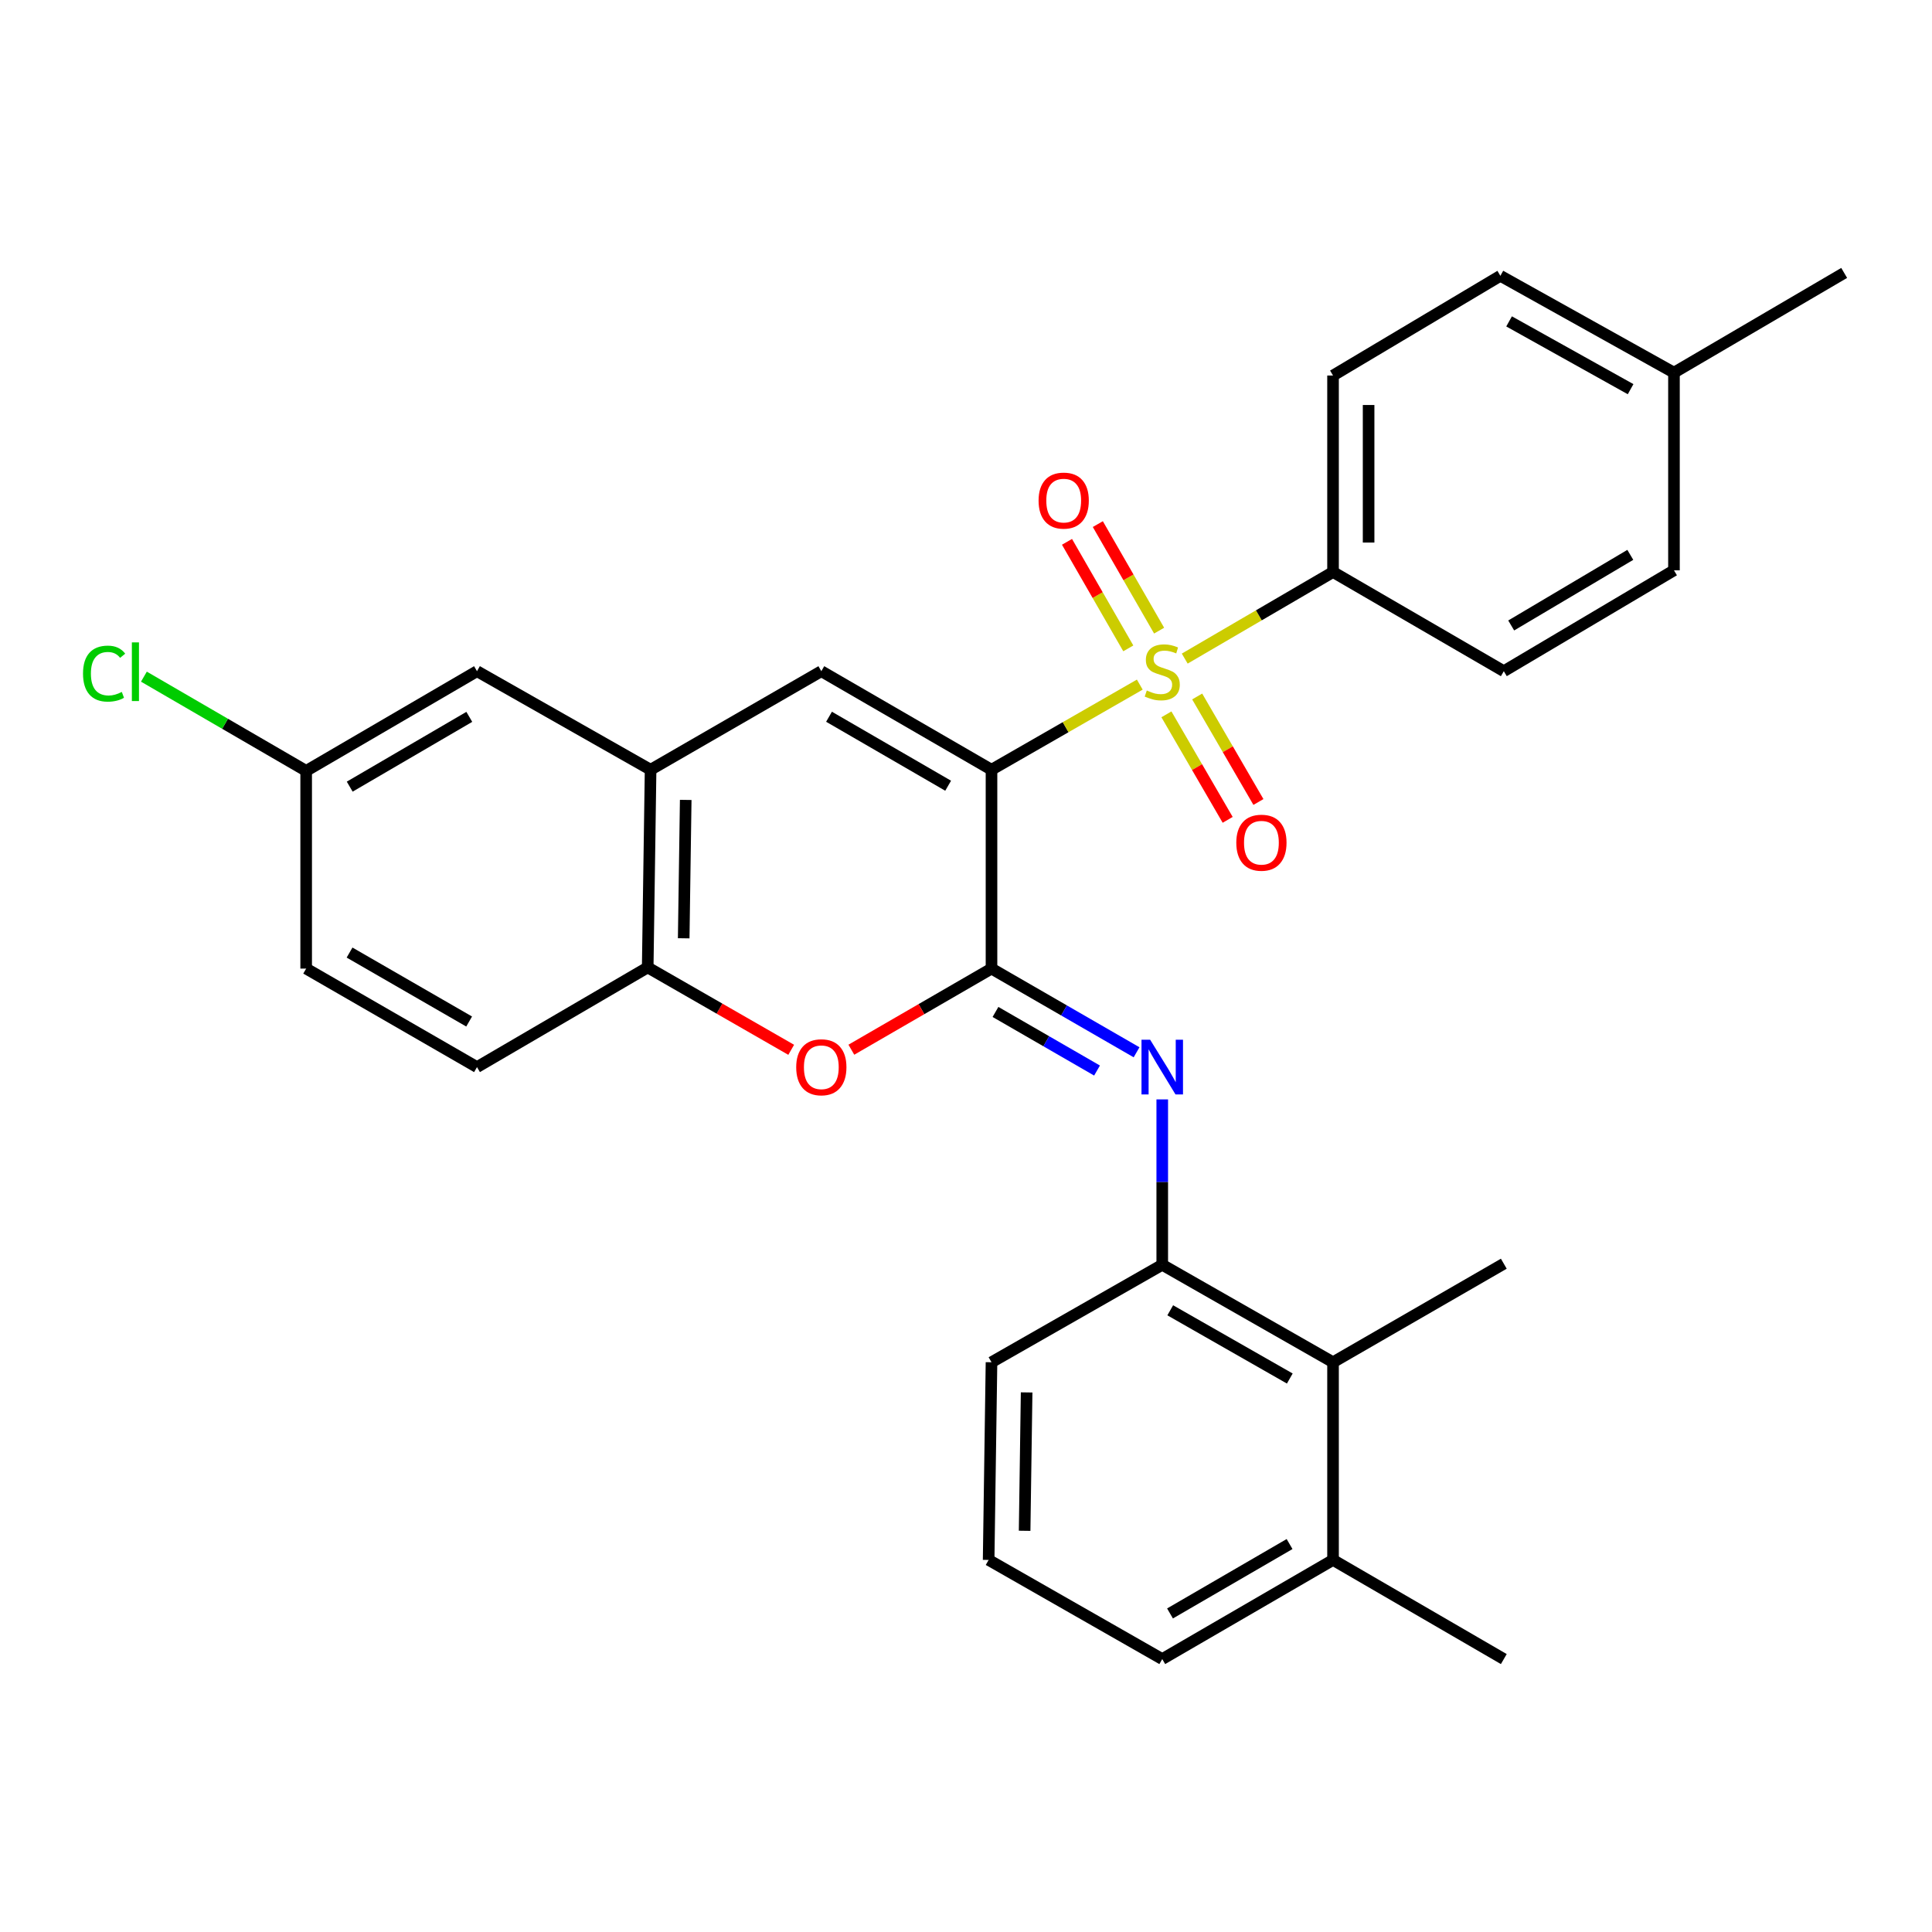 <?xml version='1.0' encoding='iso-8859-1'?>
<svg version='1.1' baseProfile='full'
              xmlns='http://www.w3.org/2000/svg'
                      xmlns:rdkit='http://www.rdkit.org/xml'
                      xmlns:xlink='http://www.w3.org/1999/xlink'
                  xml:space='preserve'
width='1000px' height='1000px' viewBox='0 0 1000 1000'>
<!-- END OF HEADER -->
<rect style='opacity:1.0;fill:#FFFFFF;stroke:none' width='1000' height='1000' x='0' y='0'> </rect>
<path class='bond-0' d='M 513.198,398.417 L 551.574,376.387' style='fill:none;fill-rule:evenodd;stroke:#000000;stroke-width:6px;stroke-linecap:butt;stroke-linejoin:miter;stroke-opacity:1' />
<path class='bond-0' d='M 551.574,376.387 L 589.95,354.357' style='fill:none;fill-rule:evenodd;stroke:#CCCC00;stroke-width:6px;stroke-linecap:butt;stroke-linejoin:miter;stroke-opacity:1' />
<path class='bond-1' d='M 513.198,398.417 L 513.198,501.34' style='fill:none;fill-rule:evenodd;stroke:#000000;stroke-width:6px;stroke-linecap:butt;stroke-linejoin:miter;stroke-opacity:1' />
<path class='bond-2' d='M 513.198,398.417 L 425.115,347.406' style='fill:none;fill-rule:evenodd;stroke:#000000;stroke-width:6px;stroke-linecap:butt;stroke-linejoin:miter;stroke-opacity:1' />
<path class='bond-2' d='M 490.76,406.695 L 429.102,370.987' style='fill:none;fill-rule:evenodd;stroke:#000000;stroke-width:6px;stroke-linecap:butt;stroke-linejoin:miter;stroke-opacity:1' />
<path class='bond-8' d='M 613.217,340.888 L 651.598,318.483' style='fill:none;fill-rule:evenodd;stroke:#CCCC00;stroke-width:6px;stroke-linecap:butt;stroke-linejoin:miter;stroke-opacity:1' />
<path class='bond-8' d='M 651.598,318.483 L 689.978,296.078' style='fill:none;fill-rule:evenodd;stroke:#000000;stroke-width:6px;stroke-linecap:butt;stroke-linejoin:miter;stroke-opacity:1' />
<path class='bond-10' d='M 603.739,369.739 L 619.591,397.045' style='fill:none;fill-rule:evenodd;stroke:#CCCC00;stroke-width:6px;stroke-linecap:butt;stroke-linejoin:miter;stroke-opacity:1' />
<path class='bond-10' d='M 619.591,397.045 L 635.442,424.352' style='fill:none;fill-rule:evenodd;stroke:#FF0000;stroke-width:6px;stroke-linecap:butt;stroke-linejoin:miter;stroke-opacity:1' />
<path class='bond-10' d='M 619.66,360.497 L 635.511,387.804' style='fill:none;fill-rule:evenodd;stroke:#CCCC00;stroke-width:6px;stroke-linecap:butt;stroke-linejoin:miter;stroke-opacity:1' />
<path class='bond-10' d='M 635.511,387.804 L 651.362,415.11' style='fill:none;fill-rule:evenodd;stroke:#FF0000;stroke-width:6px;stroke-linecap:butt;stroke-linejoin:miter;stroke-opacity:1' />
<path class='bond-11' d='M 599.96,326.415 L 584.096,298.843' style='fill:none;fill-rule:evenodd;stroke:#CCCC00;stroke-width:6px;stroke-linecap:butt;stroke-linejoin:miter;stroke-opacity:1' />
<path class='bond-11' d='M 584.096,298.843 L 568.232,271.272' style='fill:none;fill-rule:evenodd;stroke:#FF0000;stroke-width:6px;stroke-linecap:butt;stroke-linejoin:miter;stroke-opacity:1' />
<path class='bond-11' d='M 584.004,335.595 L 568.14,308.024' style='fill:none;fill-rule:evenodd;stroke:#CCCC00;stroke-width:6px;stroke-linecap:butt;stroke-linejoin:miter;stroke-opacity:1' />
<path class='bond-11' d='M 568.14,308.024 L 552.276,280.452' style='fill:none;fill-rule:evenodd;stroke:#FF0000;stroke-width:6px;stroke-linecap:butt;stroke-linejoin:miter;stroke-opacity:1' />
<path class='bond-3' d='M 513.198,501.34 L 550.742,523.001' style='fill:none;fill-rule:evenodd;stroke:#000000;stroke-width:6px;stroke-linecap:butt;stroke-linejoin:miter;stroke-opacity:1' />
<path class='bond-3' d='M 550.742,523.001 L 588.287,544.662' style='fill:none;fill-rule:evenodd;stroke:#0000FF;stroke-width:6px;stroke-linecap:butt;stroke-linejoin:miter;stroke-opacity:1' />
<path class='bond-3' d='M 515.262,523.783 L 541.543,538.946' style='fill:none;fill-rule:evenodd;stroke:#000000;stroke-width:6px;stroke-linecap:butt;stroke-linejoin:miter;stroke-opacity:1' />
<path class='bond-3' d='M 541.543,538.946 L 567.824,554.109' style='fill:none;fill-rule:evenodd;stroke:#0000FF;stroke-width:6px;stroke-linecap:butt;stroke-linejoin:miter;stroke-opacity:1' />
<path class='bond-4' d='M 513.198,501.34 L 476.928,522.336' style='fill:none;fill-rule:evenodd;stroke:#000000;stroke-width:6px;stroke-linecap:butt;stroke-linejoin:miter;stroke-opacity:1' />
<path class='bond-4' d='M 476.928,522.336 L 440.659,543.332' style='fill:none;fill-rule:evenodd;stroke:#FF0000;stroke-width:6px;stroke-linecap:butt;stroke-linejoin:miter;stroke-opacity:1' />
<path class='bond-5' d='M 425.115,347.406 L 336.745,398.417' style='fill:none;fill-rule:evenodd;stroke:#000000;stroke-width:6px;stroke-linecap:butt;stroke-linejoin:miter;stroke-opacity:1' />
<path class='bond-6' d='M 601.578,569.048 L 601.578,611.849' style='fill:none;fill-rule:evenodd;stroke:#0000FF;stroke-width:6px;stroke-linecap:butt;stroke-linejoin:miter;stroke-opacity:1' />
<path class='bond-6' d='M 601.578,611.849 L 601.578,654.65' style='fill:none;fill-rule:evenodd;stroke:#000000;stroke-width:6px;stroke-linecap:butt;stroke-linejoin:miter;stroke-opacity:1' />
<path class='bond-29' d='M 409.524,543.379 L 372.388,522.058' style='fill:none;fill-rule:evenodd;stroke:#FF0000;stroke-width:6px;stroke-linecap:butt;stroke-linejoin:miter;stroke-opacity:1' />
<path class='bond-29' d='M 372.388,522.058 L 335.252,500.736' style='fill:none;fill-rule:evenodd;stroke:#000000;stroke-width:6px;stroke-linecap:butt;stroke-linejoin:miter;stroke-opacity:1' />
<path class='bond-7' d='M 336.745,398.417 L 335.252,500.736' style='fill:none;fill-rule:evenodd;stroke:#000000;stroke-width:6px;stroke-linecap:butt;stroke-linejoin:miter;stroke-opacity:1' />
<path class='bond-7' d='M 354.927,414.034 L 353.882,485.657' style='fill:none;fill-rule:evenodd;stroke:#000000;stroke-width:6px;stroke-linecap:butt;stroke-linejoin:miter;stroke-opacity:1' />
<path class='bond-12' d='M 336.745,398.417 L 246.892,347.406' style='fill:none;fill-rule:evenodd;stroke:#000000;stroke-width:6px;stroke-linecap:butt;stroke-linejoin:miter;stroke-opacity:1' />
<path class='bond-9' d='M 601.578,654.65 L 689.978,705.098' style='fill:none;fill-rule:evenodd;stroke:#000000;stroke-width:6px;stroke-linecap:butt;stroke-linejoin:miter;stroke-opacity:1' />
<path class='bond-9' d='M 605.714,678.205 L 667.594,713.519' style='fill:none;fill-rule:evenodd;stroke:#000000;stroke-width:6px;stroke-linecap:butt;stroke-linejoin:miter;stroke-opacity:1' />
<path class='bond-23' d='M 601.578,654.65 L 513.198,705.098' style='fill:none;fill-rule:evenodd;stroke:#000000;stroke-width:6px;stroke-linecap:butt;stroke-linejoin:miter;stroke-opacity:1' />
<path class='bond-14' d='M 335.252,500.736 L 246.892,552.331' style='fill:none;fill-rule:evenodd;stroke:#000000;stroke-width:6px;stroke-linecap:butt;stroke-linejoin:miter;stroke-opacity:1' />
<path class='bond-15' d='M 689.978,296.078 L 689.978,194.372' style='fill:none;fill-rule:evenodd;stroke:#000000;stroke-width:6px;stroke-linecap:butt;stroke-linejoin:miter;stroke-opacity:1' />
<path class='bond-15' d='M 708.387,280.822 L 708.387,209.628' style='fill:none;fill-rule:evenodd;stroke:#000000;stroke-width:6px;stroke-linecap:butt;stroke-linejoin:miter;stroke-opacity:1' />
<path class='bond-16' d='M 689.978,296.078 L 778.368,347.406' style='fill:none;fill-rule:evenodd;stroke:#000000;stroke-width:6px;stroke-linecap:butt;stroke-linejoin:miter;stroke-opacity:1' />
<path class='bond-13' d='M 689.978,705.098 L 689.978,807.417' style='fill:none;fill-rule:evenodd;stroke:#000000;stroke-width:6px;stroke-linecap:butt;stroke-linejoin:miter;stroke-opacity:1' />
<path class='bond-25' d='M 689.978,705.098 L 778.368,654.097' style='fill:none;fill-rule:evenodd;stroke:#000000;stroke-width:6px;stroke-linecap:butt;stroke-linejoin:miter;stroke-opacity:1' />
<path class='bond-17' d='M 246.892,347.406 L 158.471,399.01' style='fill:none;fill-rule:evenodd;stroke:#000000;stroke-width:6px;stroke-linecap:butt;stroke-linejoin:miter;stroke-opacity:1' />
<path class='bond-17' d='M 242.908,371.045 L 181.013,407.168' style='fill:none;fill-rule:evenodd;stroke:#000000;stroke-width:6px;stroke-linecap:butt;stroke-linejoin:miter;stroke-opacity:1' />
<path class='bond-27' d='M 689.978,807.417 L 778.368,858.735' style='fill:none;fill-rule:evenodd;stroke:#000000;stroke-width:6px;stroke-linecap:butt;stroke-linejoin:miter;stroke-opacity:1' />
<path class='bond-32' d='M 689.978,807.417 L 601.578,858.735' style='fill:none;fill-rule:evenodd;stroke:#000000;stroke-width:6px;stroke-linecap:butt;stroke-linejoin:miter;stroke-opacity:1' />
<path class='bond-32' d='M 667.476,799.195 L 605.596,835.118' style='fill:none;fill-rule:evenodd;stroke:#000000;stroke-width:6px;stroke-linecap:butt;stroke-linejoin:miter;stroke-opacity:1' />
<path class='bond-30' d='M 246.892,552.331 L 158.471,501.34' style='fill:none;fill-rule:evenodd;stroke:#000000;stroke-width:6px;stroke-linecap:butt;stroke-linejoin:miter;stroke-opacity:1' />
<path class='bond-30' d='M 242.825,528.735 L 180.931,493.042' style='fill:none;fill-rule:evenodd;stroke:#000000;stroke-width:6px;stroke-linecap:butt;stroke-linejoin:miter;stroke-opacity:1' />
<path class='bond-19' d='M 689.978,194.372 L 776.589,142.758' style='fill:none;fill-rule:evenodd;stroke:#000000;stroke-width:6px;stroke-linecap:butt;stroke-linejoin:miter;stroke-opacity:1' />
<path class='bond-20' d='M 778.368,347.406 L 866.442,295.198' style='fill:none;fill-rule:evenodd;stroke:#000000;stroke-width:6px;stroke-linecap:butt;stroke-linejoin:miter;stroke-opacity:1' />
<path class='bond-20' d='M 782.193,323.74 L 843.844,287.194' style='fill:none;fill-rule:evenodd;stroke:#000000;stroke-width:6px;stroke-linecap:butt;stroke-linejoin:miter;stroke-opacity:1' />
<path class='bond-18' d='M 158.471,399.01 L 158.471,501.34' style='fill:none;fill-rule:evenodd;stroke:#000000;stroke-width:6px;stroke-linecap:butt;stroke-linejoin:miter;stroke-opacity:1' />
<path class='bond-22' d='M 158.471,399.01 L 116.479,374.623' style='fill:none;fill-rule:evenodd;stroke:#000000;stroke-width:6px;stroke-linecap:butt;stroke-linejoin:miter;stroke-opacity:1' />
<path class='bond-22' d='M 116.479,374.623 L 74.487,350.235' style='fill:none;fill-rule:evenodd;stroke:#00CC00;stroke-width:6px;stroke-linecap:butt;stroke-linejoin:miter;stroke-opacity:1' />
<path class='bond-31' d='M 776.589,142.758 L 866.442,192.879' style='fill:none;fill-rule:evenodd;stroke:#000000;stroke-width:6px;stroke-linecap:butt;stroke-linejoin:miter;stroke-opacity:1' />
<path class='bond-31' d='M 781.099,166.352 L 843.996,201.437' style='fill:none;fill-rule:evenodd;stroke:#000000;stroke-width:6px;stroke-linecap:butt;stroke-linejoin:miter;stroke-opacity:1' />
<path class='bond-21' d='M 866.442,295.198 L 866.442,192.879' style='fill:none;fill-rule:evenodd;stroke:#000000;stroke-width:6px;stroke-linecap:butt;stroke-linejoin:miter;stroke-opacity:1' />
<path class='bond-28' d='M 866.442,192.879 L 954.545,141.265' style='fill:none;fill-rule:evenodd;stroke:#000000;stroke-width:6px;stroke-linecap:butt;stroke-linejoin:miter;stroke-opacity:1' />
<path class='bond-24' d='M 513.198,705.098 L 511.715,807.417' style='fill:none;fill-rule:evenodd;stroke:#000000;stroke-width:6px;stroke-linecap:butt;stroke-linejoin:miter;stroke-opacity:1' />
<path class='bond-24' d='M 531.382,720.713 L 530.344,792.336' style='fill:none;fill-rule:evenodd;stroke:#000000;stroke-width:6px;stroke-linecap:butt;stroke-linejoin:miter;stroke-opacity:1' />
<path class='bond-26' d='M 511.715,807.417 L 601.578,858.735' style='fill:none;fill-rule:evenodd;stroke:#000000;stroke-width:6px;stroke-linecap:butt;stroke-linejoin:miter;stroke-opacity:1' />
<path  class='atom-1' d='M 593.578 357.402
Q 593.898 357.522, 595.218 358.082
Q 596.538 358.642, 597.978 359.002
Q 599.458 359.322, 600.898 359.322
Q 603.578 359.322, 605.138 358.042
Q 606.698 356.722, 606.698 354.442
Q 606.698 352.882, 605.898 351.922
Q 605.138 350.962, 603.938 350.442
Q 602.738 349.922, 600.738 349.322
Q 598.218 348.562, 596.698 347.842
Q 595.218 347.122, 594.138 345.602
Q 593.098 344.082, 593.098 341.522
Q 593.098 337.962, 595.498 335.762
Q 597.938 333.562, 602.738 333.562
Q 606.018 333.562, 609.738 335.122
L 608.818 338.202
Q 605.418 336.802, 602.858 336.802
Q 600.098 336.802, 598.578 337.962
Q 597.058 339.082, 597.098 341.042
Q 597.098 342.562, 597.858 343.482
Q 598.658 344.402, 599.778 344.922
Q 600.938 345.442, 602.858 346.042
Q 605.418 346.842, 606.938 347.642
Q 608.458 348.442, 609.538 350.082
Q 610.658 351.682, 610.658 354.442
Q 610.658 358.362, 608.018 360.482
Q 605.418 362.562, 601.058 362.562
Q 598.538 362.562, 596.618 362.002
Q 594.738 361.482, 592.498 360.562
L 593.578 357.402
' fill='#CCCC00'/>
<path  class='atom-4' d='M 595.318 538.171
L 604.598 553.171
Q 605.518 554.651, 606.998 557.331
Q 608.478 560.011, 608.558 560.171
L 608.558 538.171
L 612.318 538.171
L 612.318 566.491
L 608.438 566.491
L 598.478 550.091
Q 597.318 548.171, 596.078 545.971
Q 594.878 543.771, 594.518 543.091
L 594.518 566.491
L 590.838 566.491
L 590.838 538.171
L 595.318 538.171
' fill='#0000FF'/>
<path  class='atom-5' d='M 412.115 552.411
Q 412.115 545.611, 415.475 541.811
Q 418.835 538.011, 425.115 538.011
Q 431.395 538.011, 434.755 541.811
Q 438.115 545.611, 438.115 552.411
Q 438.115 559.291, 434.715 563.211
Q 431.315 567.091, 425.115 567.091
Q 418.875 567.091, 415.475 563.211
Q 412.115 559.331, 412.115 552.411
M 425.115 563.891
Q 429.435 563.891, 431.755 561.011
Q 434.115 558.091, 434.115 552.411
Q 434.115 546.851, 431.755 544.051
Q 429.435 541.211, 425.115 541.211
Q 420.795 541.211, 418.435 544.011
Q 416.115 546.811, 416.115 552.411
Q 416.115 558.131, 418.435 561.011
Q 420.795 563.891, 425.115 563.891
' fill='#FF0000'/>
<path  class='atom-11' d='M 639.906 436.183
Q 639.906 429.383, 643.266 425.583
Q 646.626 421.783, 652.906 421.783
Q 659.186 421.783, 662.546 425.583
Q 665.906 429.383, 665.906 436.183
Q 665.906 443.063, 662.506 446.983
Q 659.106 450.863, 652.906 450.863
Q 646.666 450.863, 643.266 446.983
Q 639.906 443.103, 639.906 436.183
M 652.906 447.663
Q 657.226 447.663, 659.546 444.783
Q 661.906 441.863, 661.906 436.183
Q 661.906 430.623, 659.546 427.823
Q 657.226 424.983, 652.906 424.983
Q 648.586 424.983, 646.226 427.783
Q 643.906 430.583, 643.906 436.183
Q 643.906 441.903, 646.226 444.783
Q 648.586 447.663, 652.906 447.663
' fill='#FF0000'/>
<path  class='atom-12' d='M 537.567 259.106
Q 537.567 252.306, 540.927 248.506
Q 544.287 244.706, 550.567 244.706
Q 556.847 244.706, 560.207 248.506
Q 563.567 252.306, 563.567 259.106
Q 563.567 265.986, 560.167 269.906
Q 556.767 273.786, 550.567 273.786
Q 544.327 273.786, 540.927 269.906
Q 537.567 266.026, 537.567 259.106
M 550.567 270.586
Q 554.887 270.586, 557.207 267.706
Q 559.567 264.786, 559.567 259.106
Q 559.567 253.546, 557.207 250.746
Q 554.887 247.906, 550.567 247.906
Q 546.247 247.906, 543.887 250.706
Q 541.567 253.506, 541.567 259.106
Q 541.567 264.826, 543.887 267.706
Q 546.247 270.586, 550.567 270.586
' fill='#FF0000'/>
<path  class='atom-23' d='M 42.971 348.662
Q 42.971 341.622, 46.251 337.942
Q 49.571 334.222, 55.851 334.222
Q 61.691 334.222, 64.811 338.342
L 62.171 340.502
Q 59.891 337.502, 55.851 337.502
Q 51.571 337.502, 49.291 340.382
Q 47.051 343.222, 47.051 348.662
Q 47.051 354.262, 49.371 357.142
Q 51.731 360.022, 56.291 360.022
Q 59.411 360.022, 63.051 358.142
L 64.171 361.142
Q 62.691 362.102, 60.451 362.662
Q 58.211 363.222, 55.731 363.222
Q 49.571 363.222, 46.251 359.462
Q 42.971 355.702, 42.971 348.662
' fill='#00CC00'/>
<path  class='atom-23' d='M 68.251 332.502
L 71.931 332.502
L 71.931 362.862
L 68.251 362.862
L 68.251 332.502
' fill='#00CC00'/>
</svg>
